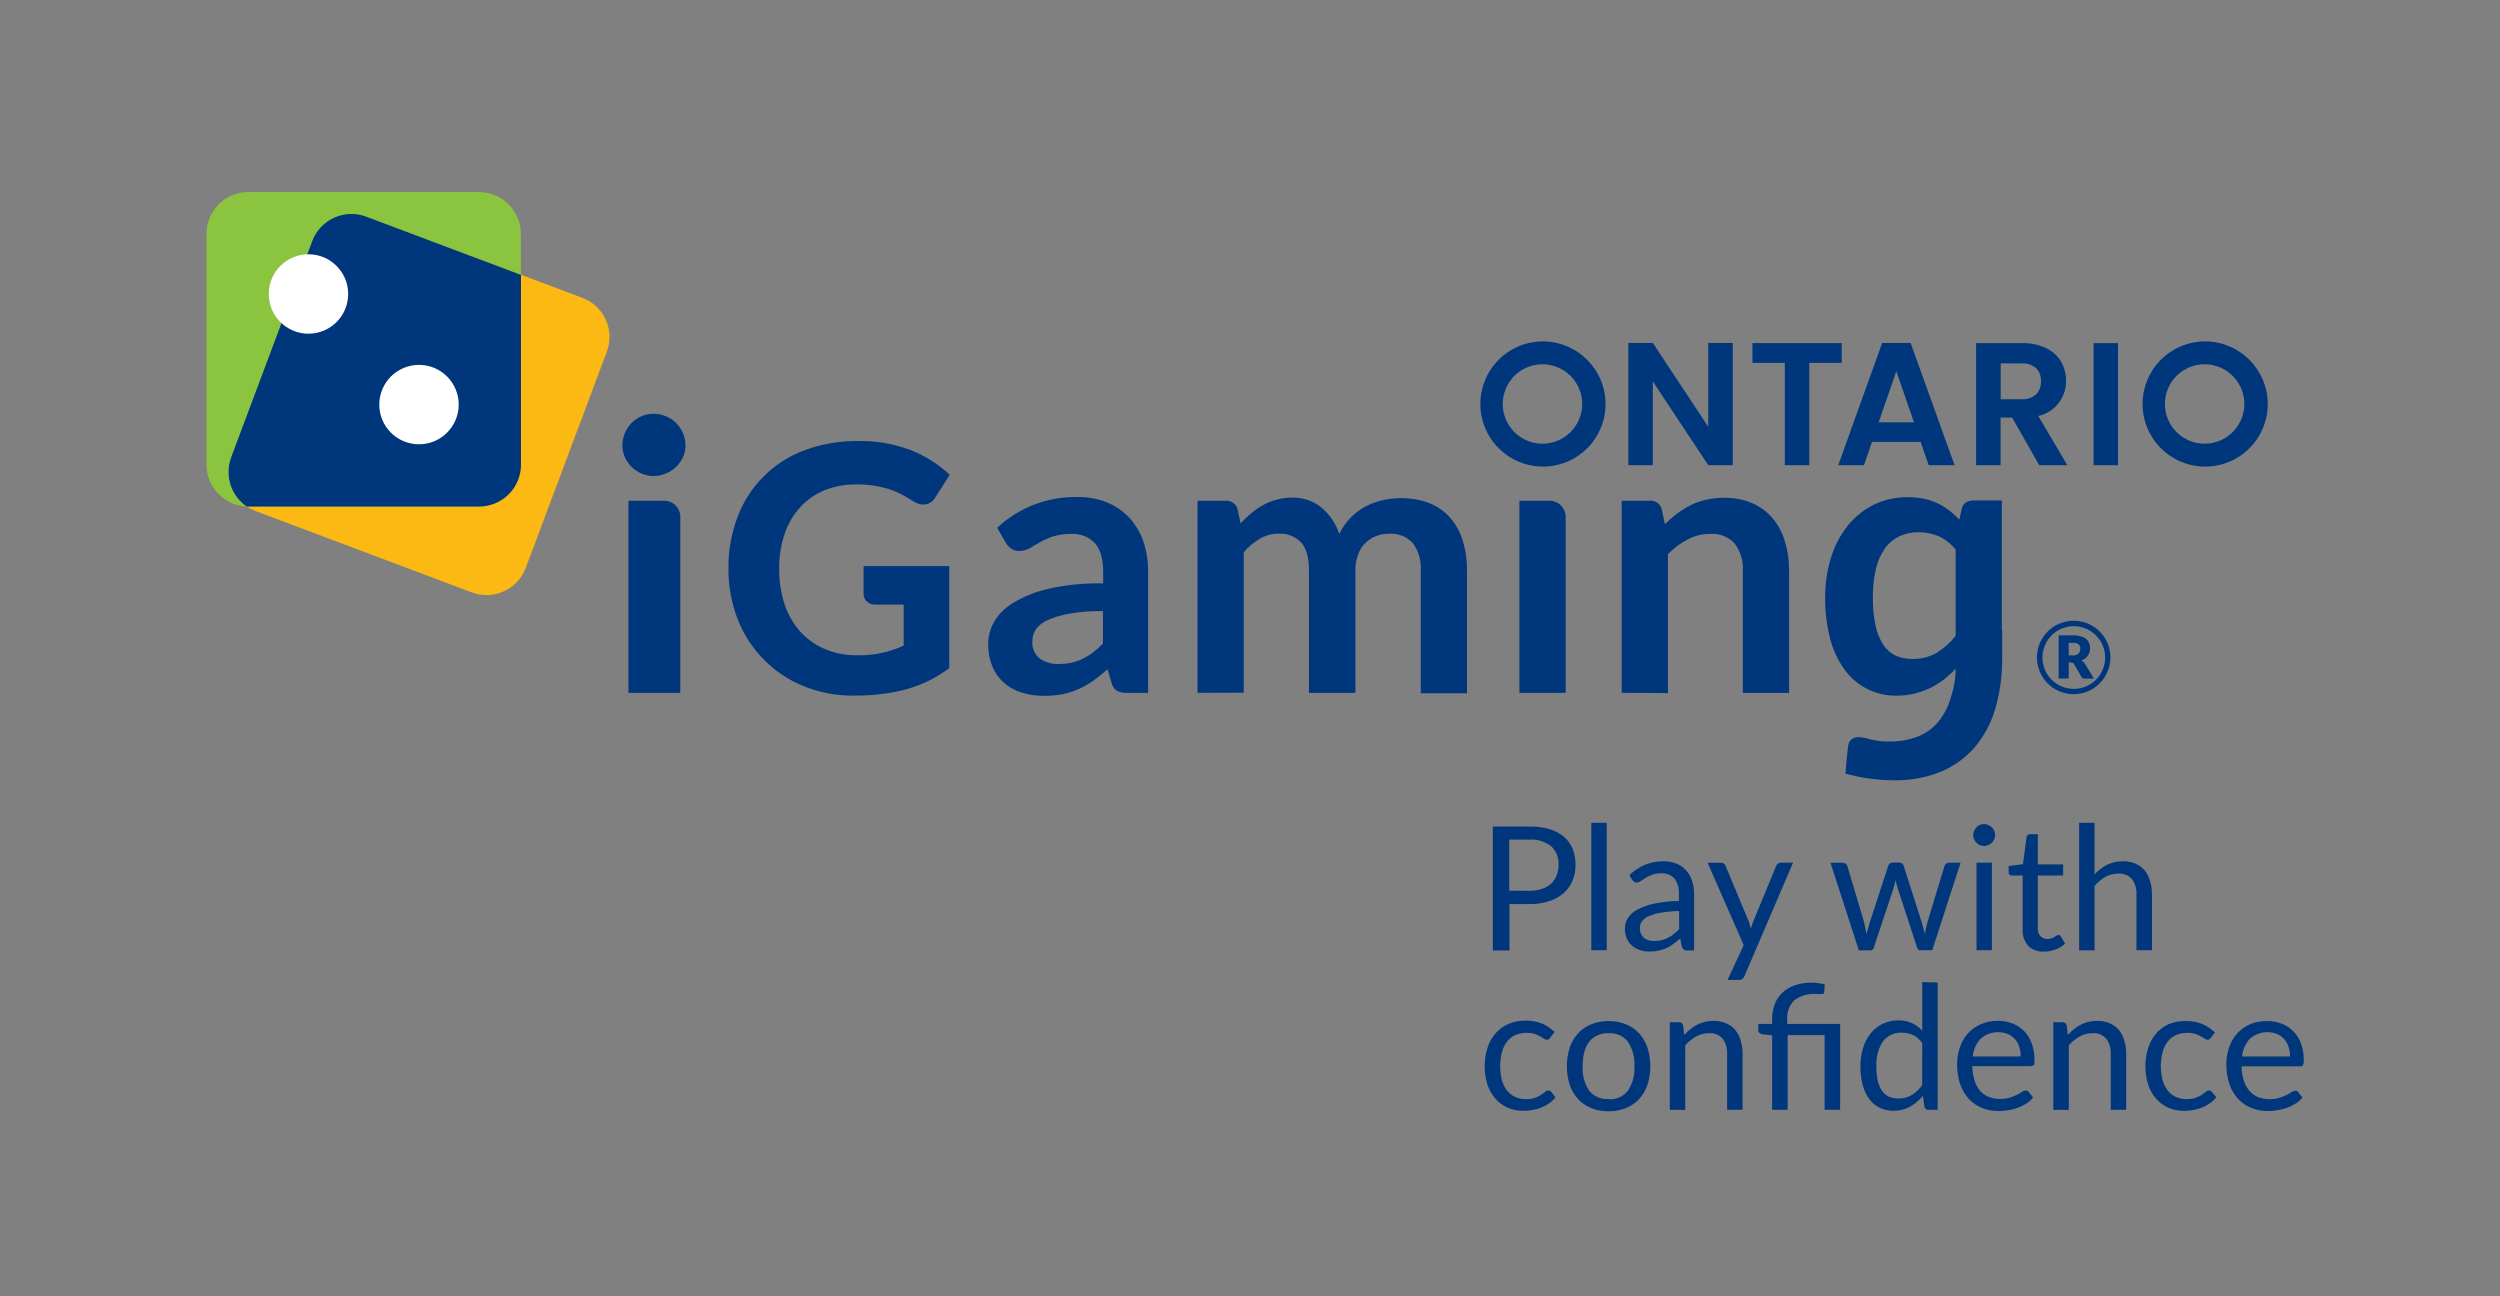 <?xml version="1.0" encoding="utf-8"?>
<svg xmlns="http://www.w3.org/2000/svg" width="108" height="56" viewBox="0 0 108 56" fill="none">
<rect x="0" y="0" width="108" height="56" fill="#808080" stroke="none"/>
<path d="M11.043 22.078L20.378 25.59C20.601 25.675 20.838 25.714 21.076 25.707C21.313 25.699 21.547 25.645 21.764 25.547C21.981 25.449 22.176 25.309 22.339 25.136C22.502 24.962 22.628 24.758 22.712 24.535L26.213 15.2C26.297 14.978 26.337 14.741 26.33 14.503C26.323 14.265 26.268 14.031 26.171 13.814C26.073 13.597 25.933 13.402 25.759 13.239C25.585 13.076 25.381 12.95 25.158 12.866L15.823 9.354C15.6 9.269 15.363 9.23 15.125 9.237C14.887 9.244 14.653 9.298 14.437 9.396C14.22 9.494 14.024 9.634 13.862 9.808C13.699 9.982 13.572 10.186 13.489 10.409L9.988 19.744C9.904 19.967 9.864 20.203 9.871 20.441C9.878 20.679 9.932 20.913 10.03 21.13C10.129 21.347 10.268 21.543 10.442 21.705C10.616 21.868 10.82 21.994 11.043 22.078Z" fill="#FCB813"/>
<path d="M8.921 20.071V10.103C8.921 9.866 8.968 9.631 9.058 9.411C9.149 9.192 9.282 8.993 9.45 8.825C9.618 8.657 9.817 8.524 10.036 8.434C10.255 8.343 10.491 8.296 10.728 8.297H20.693C21.172 8.297 21.632 8.487 21.971 8.826C22.309 9.165 22.5 9.624 22.5 10.103V20.071C22.5 20.308 22.453 20.544 22.363 20.763C22.272 20.983 22.139 21.182 21.971 21.351C21.804 21.519 21.605 21.652 21.385 21.743C21.166 21.834 20.931 21.882 20.693 21.882H10.728C10.49 21.882 10.255 21.835 10.035 21.744C9.816 21.653 9.617 21.519 9.449 21.351C9.281 21.183 9.148 20.983 9.058 20.764C8.967 20.544 8.921 20.308 8.921 20.071Z" fill="#8BC53F"/>
<path d="M9.988 19.751L13.489 10.416C13.572 10.193 13.699 9.989 13.862 9.815C14.024 9.641 14.22 9.501 14.437 9.403C14.653 9.305 14.888 9.251 15.125 9.244C15.363 9.237 15.6 9.276 15.823 9.361L22.507 11.877V20.071C22.507 20.309 22.46 20.545 22.369 20.765C22.278 20.985 22.145 21.185 21.976 21.353C21.808 21.521 21.608 21.655 21.388 21.745C21.167 21.836 20.931 21.883 20.693 21.882H10.728H10.66C10.327 21.654 10.079 21.32 9.957 20.935C9.835 20.549 9.846 20.134 9.988 19.756V19.751Z" fill="#00377C"/>
<path d="M18.101 19.193C19.048 19.193 19.816 18.425 19.816 17.478C19.816 16.531 19.048 15.763 18.101 15.763C17.153 15.763 16.385 16.531 16.385 17.478C16.385 18.425 17.153 19.193 18.101 19.193Z" fill="white"/>
<path d="M74.856 20.096H73.797L71.402 16.477V20.096H70.345V14.815H71.402L73.797 18.437V14.815H74.856V20.096Z" fill="#00377C"/>
<path d="M79.562 14.822V15.676H78.162V20.096H77.104V15.676H75.704V14.822H79.562Z" fill="#00377C"/>
<path d="M82.971 19.091H80.871L80.523 20.096H79.412L81.309 14.815H82.539L84.437 20.096H83.319L82.971 19.091ZM82.684 18.246L81.921 16.038L81.158 18.246H82.684Z" fill="#00377C"/>
<path d="M88.092 20.096L86.925 18.04H86.425V20.096H85.368V14.822H87.347C87.707 14.812 88.065 14.886 88.391 15.039C88.659 15.165 88.884 15.367 89.037 15.62C89.181 15.869 89.255 16.152 89.252 16.439C89.261 16.794 89.146 17.14 88.928 17.42C88.709 17.699 88.4 17.894 88.054 17.97L89.308 20.096H88.092ZM86.43 17.247H87.315C87.43 17.256 87.546 17.243 87.656 17.207C87.766 17.172 87.868 17.115 87.956 17.039C88.029 16.963 88.086 16.872 88.122 16.773C88.159 16.674 88.174 16.568 88.169 16.463C88.175 16.359 88.159 16.256 88.122 16.159C88.086 16.062 88.029 15.974 87.956 15.9C87.777 15.752 87.546 15.68 87.315 15.7H86.43V17.247Z" fill="#00377C"/>
<path d="M91.499 14.822V20.096H90.442L90.876 19.66L90.442 20.096V14.822H91.499Z" fill="#00377C"/>
<path d="M66.632 14.747C66.098 14.752 65.578 14.915 65.136 15.215C64.694 15.515 64.351 15.939 64.15 16.433C63.949 16.928 63.898 17.471 64.005 17.994C64.112 18.517 64.372 18.997 64.751 19.373C65.13 19.749 65.612 20.004 66.136 20.107C66.66 20.209 67.203 20.154 67.696 19.949C68.189 19.744 68.61 19.397 68.906 18.953C69.202 18.508 69.36 17.986 69.361 17.452C69.359 17.096 69.287 16.743 69.149 16.414C69.011 16.085 68.81 15.786 68.557 15.535C68.303 15.284 68.003 15.085 67.673 14.95C67.343 14.815 66.989 14.746 66.632 14.747ZM66.632 19.168C66.293 19.167 65.962 19.066 65.68 18.877C65.398 18.689 65.179 18.421 65.049 18.107C64.92 17.794 64.886 17.449 64.953 17.116C65.019 16.784 65.183 16.478 65.422 16.238C65.662 15.999 65.968 15.836 66.301 15.77C66.633 15.704 66.978 15.738 67.291 15.868C67.605 15.998 67.873 16.218 68.061 16.5C68.249 16.782 68.35 17.113 68.35 17.452C68.35 17.678 68.305 17.901 68.219 18.109C68.133 18.317 68.006 18.507 67.847 18.666C67.687 18.825 67.498 18.952 67.289 19.038C67.081 19.124 66.858 19.168 66.632 19.168Z" fill="#00377C"/>
<path d="M95.24 14.747C94.706 14.752 94.186 14.915 93.744 15.215C93.302 15.515 92.959 15.939 92.758 16.433C92.557 16.928 92.507 17.471 92.613 17.994C92.72 18.517 92.98 18.997 93.359 19.373C93.738 19.749 94.22 20.004 94.744 20.107C95.268 20.209 95.811 20.154 96.304 19.949C96.797 19.744 97.218 19.397 97.514 18.953C97.81 18.508 97.968 17.986 97.968 17.452C97.967 17.096 97.895 16.743 97.757 16.414C97.619 16.085 97.418 15.786 97.165 15.535C96.911 15.284 96.611 15.085 96.281 14.95C95.951 14.815 95.597 14.746 95.24 14.747ZM95.24 19.168C94.901 19.168 94.569 19.067 94.287 18.879C94.005 18.69 93.785 18.422 93.655 18.109C93.525 17.795 93.492 17.45 93.558 17.118C93.624 16.785 93.787 16.479 94.027 16.239C94.267 15.999 94.573 15.836 94.906 15.77C95.238 15.704 95.583 15.738 95.897 15.867C96.21 15.997 96.478 16.217 96.666 16.499C96.855 16.781 96.956 17.113 96.956 17.452C96.956 17.678 96.911 17.901 96.825 18.109C96.739 18.317 96.612 18.506 96.453 18.665C96.294 18.825 96.105 18.951 95.897 19.037C95.689 19.123 95.465 19.168 95.24 19.168Z" fill="#00377C"/>
<path d="M13.326 14.416C14.273 14.416 15.041 13.648 15.041 12.701C15.041 11.753 14.273 10.985 13.326 10.985C12.378 10.985 11.61 11.753 11.61 12.701C11.61 13.648 12.378 14.416 13.326 14.416Z" fill="white"/>
<path d="M29.392 22.363C29.395 22.265 29.378 22.169 29.343 22.078C29.308 21.987 29.254 21.905 29.186 21.835C29.122 21.77 29.045 21.718 28.96 21.683C28.875 21.648 28.784 21.631 28.692 21.632H27.149V29.931L28.019 29.061L27.149 29.931H29.389V22.365L29.392 22.363Z" fill="#00377C"/>
<path d="M67.638 22.363C67.642 22.265 67.626 22.168 67.59 22.078C67.555 21.987 67.501 21.904 67.433 21.835C67.368 21.77 67.291 21.718 67.206 21.683C67.121 21.648 67.03 21.631 66.938 21.632H65.638V29.931L66.511 29.061L65.638 29.931H67.638V22.365V22.363Z" fill="#00377C"/>
<path d="M29.613 19.238C29.614 19.416 29.576 19.593 29.501 19.756C29.353 20.073 29.091 20.322 28.768 20.456C28.599 20.528 28.418 20.565 28.234 20.563C28.054 20.564 27.876 20.528 27.711 20.456C27.393 20.321 27.138 20.071 26.997 19.756C26.924 19.593 26.886 19.416 26.887 19.238C26.886 19.054 26.924 18.872 26.997 18.703C27.064 18.542 27.161 18.396 27.284 18.271C27.407 18.149 27.552 18.051 27.711 17.982C27.876 17.91 28.054 17.873 28.234 17.875C28.418 17.873 28.599 17.91 28.768 17.982C28.931 18.05 29.079 18.148 29.205 18.271C29.33 18.395 29.431 18.542 29.501 18.703C29.576 18.871 29.614 19.054 29.613 19.238Z" fill="#00377C"/>
<path d="M37.306 25.658C37.305 25.719 37.316 25.78 37.34 25.836C37.364 25.892 37.399 25.943 37.443 25.985C37.492 26.03 37.549 26.065 37.612 26.088C37.674 26.11 37.741 26.121 37.807 26.118H39.039V27.889C38.761 28.017 38.47 28.118 38.171 28.19C37.798 28.275 37.415 28.315 37.032 28.309C36.568 28.314 36.108 28.228 35.676 28.057C35.274 27.893 34.911 27.645 34.612 27.329C34.301 26.992 34.063 26.595 33.912 26.162C33.738 25.648 33.654 25.108 33.662 24.566C33.655 24.055 33.734 23.546 33.896 23.061C34.039 22.637 34.267 22.247 34.566 21.915C34.856 21.597 35.213 21.347 35.611 21.184C36.049 21.008 36.518 20.921 36.99 20.927C37.271 20.924 37.551 20.946 37.828 20.993C38.049 21.03 38.267 21.085 38.479 21.156C38.661 21.218 38.837 21.296 39.005 21.39C39.168 21.48 39.327 21.574 39.471 21.665C39.592 21.747 39.734 21.792 39.88 21.796C39.99 21.797 40.099 21.767 40.194 21.71C40.289 21.652 40.366 21.57 40.416 21.471L41.03 20.514L40.972 20.461C40.495 20.024 39.941 19.679 39.338 19.443C38.612 19.169 37.839 19.036 37.063 19.053C36.272 19.043 35.486 19.179 34.745 19.455C34.087 19.699 33.489 20.083 32.992 20.579C32.494 21.075 32.109 21.672 31.863 22.33C31.595 23.04 31.461 23.793 31.469 24.552C31.461 25.307 31.598 26.056 31.872 26.76C32.125 27.408 32.507 27.999 32.996 28.494C33.485 28.99 34.07 29.381 34.715 29.642C35.402 29.919 36.137 30.058 36.878 30.05C37.288 30.052 37.697 30.029 38.104 29.98C38.465 29.938 38.824 29.867 39.175 29.77C39.5 29.678 39.816 29.557 40.12 29.409C40.418 29.261 40.703 29.088 40.972 28.893L41.009 28.865V24.454H37.306V25.658Z" fill="#00377C"/>
<path d="M70.056 29.931V21.632H71.279C71.393 21.624 71.506 21.656 71.599 21.723C71.692 21.789 71.759 21.886 71.788 21.996L71.925 22.65C72.09 22.481 72.267 22.325 72.455 22.183C72.641 22.044 72.838 21.922 73.046 21.819C73.258 21.715 73.482 21.636 73.713 21.585C73.969 21.53 74.229 21.502 74.49 21.504C74.904 21.497 75.314 21.576 75.695 21.737C76.033 21.882 76.334 22.103 76.572 22.384C76.816 22.676 76.998 23.015 77.107 23.38C77.232 23.792 77.293 24.221 77.289 24.652V29.936H75.291V24.648C75.316 24.229 75.191 23.815 74.939 23.481C74.805 23.336 74.641 23.224 74.459 23.152C74.276 23.08 74.079 23.05 73.884 23.065C73.546 23.063 73.213 23.143 72.913 23.299C72.596 23.466 72.307 23.681 72.056 23.938V29.941L70.056 29.931Z" fill="#00377C"/>
<path d="M86.479 27.222V21.62H85.258C85.141 21.616 85.025 21.647 84.924 21.709C84.878 21.741 84.838 21.781 84.808 21.829C84.777 21.876 84.757 21.929 84.747 21.985L84.642 22.451C84.508 22.305 84.362 22.17 84.206 22.048C84.051 21.929 83.883 21.827 83.706 21.744C83.518 21.656 83.32 21.589 83.116 21.546C82.885 21.5 82.651 21.477 82.416 21.478C81.906 21.471 81.402 21.583 80.943 21.805C80.507 22.024 80.123 22.334 79.818 22.715C79.494 23.124 79.25 23.59 79.099 24.09C78.927 24.645 78.843 25.224 78.847 25.805C78.839 26.416 78.914 27.025 79.069 27.616C79.194 28.096 79.409 28.548 79.701 28.949C79.957 29.296 80.291 29.577 80.678 29.769C81.064 29.961 81.49 30.058 81.921 30.053C82.179 30.055 82.437 30.026 82.689 29.966C82.921 29.913 83.146 29.835 83.361 29.733C83.571 29.632 83.771 29.51 83.956 29.369C84.145 29.223 84.322 29.062 84.486 28.888C84.483 29.289 84.418 29.687 84.294 30.069C84.189 30.476 83.999 30.855 83.734 31.182C83.493 31.469 83.183 31.69 82.833 31.824C82.445 31.969 82.032 32.04 81.618 32.032C81.338 32.04 81.059 32.009 80.789 31.938C80.629 31.884 80.461 31.853 80.292 31.845C80.233 31.841 80.174 31.848 80.118 31.867C80.061 31.886 80.01 31.916 79.965 31.955C79.891 32.032 79.846 32.133 79.837 32.239L79.774 32.823C79.753 33.021 79.737 33.22 79.722 33.42C80.407 33.608 81.113 33.705 81.823 33.71C82.506 33.722 83.185 33.599 83.821 33.348C84.383 33.118 84.884 32.762 85.286 32.307C85.701 31.823 86.008 31.257 86.187 30.645C86.4 29.923 86.503 29.172 86.493 28.419V27.222H86.479ZM83.655 28.207C83.332 28.388 82.966 28.477 82.595 28.466C82.355 28.469 82.116 28.421 81.895 28.326C81.677 28.223 81.492 28.061 81.361 27.859C81.2 27.607 81.086 27.328 81.025 27.035C80.941 26.629 80.901 26.215 80.908 25.8C80.902 25.38 80.948 24.961 81.046 24.552C81.118 24.237 81.252 23.94 81.438 23.677C81.599 23.456 81.814 23.279 82.061 23.163C82.319 23.047 82.6 22.989 82.882 22.993C83.178 22.992 83.471 23.049 83.744 23.163C84.034 23.295 84.287 23.495 84.484 23.747V27.467C84.254 27.761 83.973 28.012 83.655 28.207Z" fill="#00377C"/>
<path d="M51.733 29.931V21.632H52.954C53.068 21.624 53.181 21.655 53.274 21.722C53.367 21.788 53.434 21.886 53.463 21.996L53.593 22.61C53.738 22.451 53.894 22.303 54.06 22.167C54.217 22.033 54.388 21.915 54.569 21.817C54.754 21.717 54.95 21.639 55.152 21.583C55.375 21.523 55.604 21.494 55.834 21.497C56.295 21.488 56.745 21.645 57.101 21.938C57.451 22.239 57.712 22.629 57.857 23.067C57.979 22.808 58.143 22.572 58.343 22.367C58.53 22.174 58.746 22.012 58.982 21.884C59.216 21.76 59.464 21.668 59.722 21.609C59.981 21.55 60.245 21.521 60.511 21.52C60.927 21.513 61.341 21.584 61.731 21.73C62.075 21.862 62.383 22.073 62.63 22.346C62.883 22.633 63.072 22.969 63.185 23.334C63.318 23.765 63.382 24.215 63.374 24.666V29.95H61.377V24.648C61.407 24.221 61.284 23.798 61.029 23.455C60.899 23.317 60.74 23.21 60.564 23.141C60.388 23.072 60.198 23.043 60.009 23.056C59.814 23.054 59.621 23.09 59.44 23.161C59.261 23.231 59.099 23.338 58.966 23.477C58.832 23.615 58.73 23.78 58.667 23.961C58.587 24.181 58.548 24.414 58.553 24.648V29.931H56.548V24.648C56.548 24.094 56.436 23.688 56.212 23.436C56.086 23.306 55.934 23.204 55.765 23.138C55.596 23.073 55.415 23.044 55.234 23.056C54.952 23.054 54.675 23.128 54.431 23.27C54.166 23.424 53.929 23.622 53.731 23.856V29.924L51.733 29.931Z" fill="#00377C"/>
<path d="M49.598 29.931H48.699C48.546 29.939 48.393 29.91 48.253 29.845C48.133 29.766 48.049 29.642 48.02 29.502L47.843 28.911C47.647 29.089 47.44 29.255 47.224 29.409C47.027 29.549 46.817 29.669 46.596 29.768C46.377 29.867 46.147 29.941 45.91 29.987C45.643 30.038 45.372 30.062 45.1 30.06C44.771 30.063 44.444 30.015 44.129 29.917C43.848 29.832 43.587 29.687 43.366 29.492C43.149 29.3 42.979 29.061 42.869 28.792C42.744 28.48 42.683 28.146 42.69 27.81C42.693 27.483 42.778 27.162 42.937 26.876C43.136 26.536 43.419 26.252 43.758 26.05C44.232 25.766 44.748 25.559 45.287 25.436C46.064 25.263 46.86 25.184 47.656 25.203V24.713C47.656 24.153 47.539 23.739 47.306 23.471C47.176 23.332 47.016 23.224 46.839 23.154C46.662 23.084 46.471 23.055 46.281 23.067C46.008 23.06 45.735 23.098 45.474 23.18C45.279 23.246 45.09 23.331 44.911 23.434C44.753 23.53 44.605 23.614 44.47 23.691C44.334 23.766 44.18 23.804 44.024 23.803C43.9 23.806 43.778 23.769 43.677 23.698C43.581 23.629 43.502 23.541 43.443 23.439L43.079 22.799C44.013 21.927 45.247 21.452 46.524 21.471C46.968 21.462 47.409 21.541 47.822 21.704C48.187 21.854 48.517 22.08 48.788 22.367C49.056 22.66 49.261 23.006 49.39 23.383C49.532 23.799 49.602 24.237 49.598 24.678V29.931ZM45.714 28.685C45.905 28.686 46.095 28.668 46.281 28.629C46.45 28.593 46.614 28.536 46.769 28.461C46.927 28.386 47.076 28.294 47.215 28.188C47.368 28.069 47.512 27.94 47.647 27.8V26.4C47.158 26.393 46.67 26.43 46.188 26.51C45.866 26.565 45.553 26.659 45.254 26.792C45.052 26.877 44.877 27.015 44.748 27.191C44.65 27.339 44.599 27.512 44.599 27.688C44.585 27.83 44.607 27.974 44.661 28.105C44.716 28.237 44.801 28.354 44.911 28.445C45.146 28.608 45.428 28.692 45.714 28.685Z" fill="#00377C"/>
<path d="M66.07 35.707C66.368 35.701 66.665 35.74 66.952 35.824C67.18 35.891 67.393 36.005 67.575 36.158C67.737 36.3 67.863 36.48 67.942 36.681C68.025 36.899 68.066 37.131 68.063 37.364C68.066 37.599 68.022 37.832 67.932 38.048C67.847 38.253 67.716 38.436 67.549 38.583C67.368 38.74 67.156 38.858 66.926 38.93C66.65 39.019 66.36 39.061 66.07 39.056H65.211V41.059H64.49V35.707H66.07ZM66.07 38.482C66.255 38.486 66.44 38.457 66.616 38.398C66.764 38.349 66.9 38.27 67.015 38.165C67.119 38.067 67.198 37.946 67.248 37.812C67.305 37.668 67.332 37.515 67.33 37.36C67.338 37.212 67.314 37.064 67.26 36.926C67.206 36.788 67.122 36.664 67.015 36.562C66.744 36.348 66.402 36.245 66.058 36.272H65.199V38.478L66.07 38.482Z" fill="#00377C"/>
<path d="M69.41 35.546V41.05H68.745L68.978 40.816L68.745 41.05V35.546H69.41Z" fill="#00377C"/>
<path d="M70.388 37.808C70.583 37.617 70.813 37.465 71.064 37.358C71.319 37.255 71.592 37.204 71.867 37.208C72.061 37.205 72.253 37.24 72.432 37.313C72.59 37.377 72.731 37.477 72.845 37.605C72.962 37.735 73.048 37.888 73.099 38.055C73.159 38.244 73.188 38.441 73.186 38.639V41.059H72.892C72.84 41.062 72.788 41.05 72.742 41.026C72.701 40.995 72.672 40.952 72.658 40.903L72.584 40.543C72.49 40.626 72.393 40.704 72.292 40.776C72.199 40.846 72.099 40.907 71.993 40.956C71.886 41.004 71.774 41.042 71.659 41.068C71.53 41.095 71.397 41.107 71.265 41.106C71.125 41.107 70.986 41.087 70.852 41.045C70.728 41.007 70.613 40.944 70.513 40.861C70.413 40.775 70.333 40.668 70.28 40.548C70.221 40.407 70.192 40.255 70.196 40.102C70.197 39.95 70.24 39.8 70.32 39.67C70.419 39.515 70.557 39.388 70.719 39.301C70.945 39.18 71.188 39.092 71.44 39.04C71.798 38.963 72.163 38.923 72.53 38.921V38.627C72.547 38.389 72.48 38.153 72.341 37.96C72.271 37.882 72.185 37.82 72.088 37.78C71.992 37.739 71.888 37.721 71.783 37.726C71.644 37.722 71.504 37.744 71.372 37.789C71.271 37.824 71.174 37.87 71.083 37.927C71.004 37.978 70.934 38.023 70.875 38.065C70.825 38.104 70.764 38.126 70.7 38.128C70.659 38.128 70.619 38.115 70.586 38.09C70.553 38.068 70.525 38.038 70.504 38.004L70.388 37.808ZM72.535 39.355C72.273 39.361 72.011 39.385 71.753 39.428C71.572 39.456 71.396 39.507 71.228 39.579C71.112 39.626 71.01 39.701 70.931 39.799C70.871 39.882 70.84 39.981 70.84 40.083C70.838 40.172 70.855 40.261 70.889 40.342C70.919 40.411 70.965 40.472 71.022 40.52C71.08 40.566 71.147 40.6 71.218 40.62C71.298 40.641 71.381 40.651 71.463 40.651C71.572 40.651 71.68 40.64 71.785 40.615C71.88 40.593 71.972 40.558 72.058 40.513C72.146 40.467 72.229 40.413 72.306 40.352C72.39 40.288 72.468 40.217 72.539 40.139L72.535 39.355Z" fill="#00377C"/>
<path d="M77.461 37.266L75.361 42.167C75.343 42.214 75.314 42.255 75.277 42.286C75.232 42.32 75.178 42.336 75.123 42.333H74.628L75.328 40.83L73.767 37.269H74.341C74.389 37.266 74.438 37.281 74.476 37.311C74.508 37.335 74.532 37.368 74.546 37.407L75.538 39.787C75.578 39.895 75.612 40.004 75.638 40.116C75.673 39.999 75.711 39.883 75.75 39.782L76.733 37.404C76.748 37.364 76.775 37.329 76.81 37.304C76.845 37.279 76.888 37.266 76.931 37.266H77.461Z" fill="#00377C"/>
<path d="M84.698 37.266L83.473 41.05H82.946C82.88 41.05 82.836 41.008 82.813 40.921L81.975 38.354C81.956 38.296 81.94 38.24 81.926 38.181C81.912 38.123 81.902 38.065 81.888 38.006C81.888 38.065 81.865 38.121 81.851 38.181C81.838 38.241 81.823 38.3 81.804 38.359L80.953 40.926C80.948 40.962 80.93 40.995 80.903 41.019C80.875 41.042 80.84 41.055 80.803 41.054H80.301L79.076 37.271H79.599C79.646 37.27 79.693 37.283 79.732 37.311C79.766 37.335 79.791 37.369 79.804 37.409L80.53 39.843C80.572 40.023 80.605 40.193 80.63 40.352C80.654 40.27 80.675 40.186 80.701 40.102C80.726 40.018 80.749 39.932 80.775 39.843L81.576 37.392C81.588 37.356 81.611 37.323 81.641 37.299C81.674 37.274 81.714 37.261 81.755 37.262H82.047C82.091 37.261 82.133 37.274 82.168 37.299C82.2 37.322 82.224 37.355 82.236 37.392L83.018 39.843C83.044 39.932 83.069 40.016 83.093 40.102L83.156 40.352C83.167 40.27 83.184 40.186 83.202 40.102L83.263 39.843L84.003 37.409C84.016 37.369 84.041 37.334 84.075 37.308C84.11 37.283 84.153 37.27 84.197 37.271L84.698 37.266Z" fill="#00377C"/>
<path d="M86.192 36.078C86.192 36.141 86.178 36.202 86.152 36.258C86.127 36.314 86.092 36.365 86.047 36.408C86.005 36.452 85.953 36.487 85.896 36.51C85.837 36.535 85.773 36.548 85.709 36.548C85.648 36.548 85.587 36.535 85.531 36.511C85.475 36.487 85.424 36.452 85.382 36.408C85.339 36.365 85.305 36.314 85.282 36.258C85.256 36.202 85.242 36.141 85.242 36.078C85.242 36.015 85.256 35.952 85.282 35.894C85.327 35.779 85.416 35.687 85.529 35.637C85.586 35.612 85.647 35.599 85.709 35.6C85.772 35.599 85.834 35.611 85.892 35.636C85.951 35.66 86.003 35.695 86.047 35.74C86.092 35.784 86.128 35.836 86.152 35.894C86.178 35.952 86.192 36.015 86.192 36.078ZM86.05 37.266V41.05H85.385L85.618 40.816L85.385 41.05V37.266H86.05Z" fill="#00377C"/>
<path d="M88.302 41.108C88.176 41.117 88.05 41.099 87.931 41.056C87.813 41.013 87.704 40.946 87.613 40.858C87.443 40.658 87.359 40.399 87.38 40.137V37.822H86.913C86.876 37.823 86.841 37.81 86.813 37.787C86.798 37.773 86.787 37.755 86.781 37.736C86.774 37.718 86.771 37.697 86.773 37.677V37.411L87.392 37.332L87.546 36.165C87.552 36.129 87.569 36.097 87.595 36.072C87.623 36.048 87.66 36.035 87.697 36.036H88.033V37.341H89.128V37.822H88.033V40.093C88.028 40.157 88.036 40.221 88.056 40.282C88.076 40.343 88.108 40.399 88.15 40.447C88.189 40.486 88.236 40.517 88.287 40.536C88.339 40.557 88.394 40.566 88.449 40.564C88.511 40.565 88.572 40.556 88.631 40.536C88.677 40.52 88.72 40.499 88.761 40.473C88.794 40.455 88.826 40.434 88.857 40.412C88.877 40.396 88.902 40.386 88.927 40.384C88.947 40.386 88.966 40.393 88.982 40.404C88.999 40.415 89.012 40.43 89.021 40.447L89.214 40.765C89.094 40.876 88.953 40.962 88.799 41.017C88.64 41.077 88.472 41.108 88.302 41.108Z" fill="#00377C"/>
<path d="M90.486 37.77C90.641 37.603 90.823 37.464 91.025 37.36C91.236 37.254 91.469 37.201 91.705 37.206C91.892 37.202 92.078 37.237 92.251 37.308C92.404 37.373 92.54 37.473 92.647 37.6C92.754 37.734 92.834 37.888 92.881 38.053C92.939 38.243 92.967 38.442 92.965 38.641V41.05H92.295V38.641C92.31 38.403 92.24 38.166 92.099 37.974C92.024 37.892 91.932 37.828 91.829 37.788C91.725 37.747 91.614 37.731 91.504 37.74C91.311 37.74 91.121 37.789 90.953 37.883C90.778 37.985 90.62 38.115 90.486 38.268V41.054H89.819V35.546H90.486V37.77Z" fill="#00377C"/>
<path d="M66.966 44.833C66.949 44.857 66.929 44.878 66.905 44.896C66.882 44.913 66.853 44.921 66.823 44.919C66.779 44.916 66.736 44.9 66.7 44.872C66.655 44.842 66.599 44.807 66.534 44.77C66.46 44.728 66.382 44.693 66.301 44.667C66.02 44.59 65.723 44.608 65.454 44.718C65.314 44.784 65.192 44.883 65.099 45.005C64.998 45.14 64.924 45.293 64.882 45.456C64.782 45.852 64.782 46.266 64.882 46.662C64.927 46.824 65.002 46.976 65.103 47.111C65.197 47.227 65.316 47.322 65.451 47.386C65.598 47.452 65.757 47.485 65.918 47.482C66.054 47.486 66.19 47.466 66.319 47.423C66.41 47.391 66.497 47.348 66.578 47.295C66.646 47.248 66.704 47.204 66.749 47.166C66.786 47.131 66.835 47.111 66.886 47.108C66.911 47.107 66.936 47.113 66.957 47.124C66.98 47.135 66.998 47.151 67.013 47.171L67.199 47.404C67.119 47.505 67.025 47.593 66.919 47.666C66.813 47.739 66.7 47.8 66.581 47.848C66.459 47.896 66.332 47.931 66.203 47.953C66.069 47.976 65.934 47.988 65.799 47.988C65.573 47.99 65.349 47.945 65.141 47.857C64.939 47.77 64.758 47.64 64.611 47.477C64.455 47.299 64.336 47.092 64.261 46.868C64.096 46.344 64.096 45.783 64.261 45.26C64.332 45.033 64.448 44.823 64.604 44.644C64.756 44.468 64.946 44.329 65.159 44.237C65.4 44.136 65.659 44.086 65.92 44.09C66.16 44.087 66.398 44.131 66.62 44.221C66.822 44.307 67.005 44.43 67.159 44.585L66.966 44.833Z" fill="#00377C"/>
<path d="M69.493 44.109C69.749 44.105 70.003 44.153 70.24 44.249C70.456 44.337 70.651 44.471 70.81 44.641C70.971 44.819 71.093 45.028 71.169 45.255C71.337 45.779 71.337 46.343 71.169 46.868C71.092 47.094 70.97 47.302 70.81 47.479C70.651 47.649 70.456 47.782 70.24 47.869C70.003 47.964 69.749 48.01 69.493 48.007C69.236 48.01 68.981 47.964 68.742 47.869C68.525 47.783 68.331 47.65 68.172 47.479C68.011 47.302 67.888 47.094 67.811 46.868C67.646 46.343 67.646 45.78 67.811 45.255C67.887 45.028 68.01 44.819 68.172 44.641C68.33 44.469 68.525 44.336 68.742 44.249C68.981 44.153 69.236 44.105 69.493 44.109ZM69.493 47.486C69.653 47.498 69.813 47.469 69.96 47.404C70.106 47.338 70.234 47.237 70.331 47.111C70.532 46.8 70.629 46.434 70.607 46.065C70.629 45.693 70.533 45.324 70.331 45.01C70.234 44.883 70.106 44.782 69.96 44.717C69.813 44.651 69.653 44.623 69.493 44.634C69.323 44.63 69.155 44.662 68.999 44.73C68.861 44.794 68.741 44.89 68.648 45.01C68.549 45.145 68.478 45.298 68.439 45.461C68.39 45.658 68.368 45.861 68.371 46.065C68.348 46.434 68.446 46.801 68.648 47.111C68.748 47.236 68.878 47.335 69.025 47.399C69.172 47.463 69.333 47.49 69.493 47.477V47.486Z" fill="#00377C"/>
<path d="M72.763 44.709C72.843 44.619 72.931 44.535 73.024 44.459C73.115 44.386 73.213 44.322 73.316 44.268C73.42 44.213 73.531 44.172 73.645 44.144C73.768 44.114 73.894 44.1 74.021 44.1C74.208 44.096 74.394 44.132 74.567 44.205C74.72 44.269 74.856 44.368 74.964 44.494C75.071 44.629 75.151 44.783 75.197 44.949C75.254 45.139 75.282 45.337 75.279 45.535V47.944H74.611V45.535C74.626 45.297 74.557 45.06 74.415 44.868C74.34 44.786 74.248 44.723 74.145 44.683C74.041 44.642 73.931 44.626 73.82 44.634C73.627 44.633 73.438 44.682 73.269 44.777C73.094 44.877 72.936 45.007 72.803 45.159V47.946H72.135V44.16H72.534C72.576 44.157 72.617 44.169 72.649 44.195C72.681 44.221 72.703 44.257 72.709 44.298L72.763 44.709Z" fill="#00377C"/>
<path d="M76.556 47.944V44.728L76.138 44.681C76.091 44.67 76.046 44.651 76.007 44.623C75.991 44.609 75.978 44.591 75.969 44.571C75.961 44.551 75.957 44.53 75.958 44.508V44.235H76.556V44.028C76.553 43.81 76.591 43.594 76.665 43.39C76.734 43.202 76.845 43.031 76.99 42.891C77.144 42.745 77.328 42.635 77.529 42.566C77.77 42.485 78.024 42.446 78.278 42.45C78.377 42.453 78.475 42.461 78.572 42.475C78.659 42.486 78.745 42.505 78.829 42.532L78.806 42.872C78.806 42.883 78.803 42.893 78.798 42.901C78.793 42.91 78.786 42.918 78.778 42.924C78.758 42.936 78.735 42.942 78.712 42.942C78.678 42.945 78.644 42.945 78.609 42.942H78.469C78.125 42.912 77.782 43.01 77.506 43.218C77.4 43.326 77.319 43.456 77.268 43.599C77.216 43.741 77.195 43.893 77.207 44.044V44.235H79.494V47.944H78.824V44.718H77.226V47.944H76.556Z" fill="#00377C"/>
<path d="M83.707 42.443V47.944H83.31C83.268 47.947 83.227 47.935 83.194 47.909C83.161 47.884 83.139 47.847 83.132 47.806L83.072 47.339C82.917 47.527 82.729 47.685 82.519 47.806C82.3 47.929 82.053 47.991 81.802 47.986C81.598 47.989 81.397 47.945 81.212 47.86C81.033 47.775 80.878 47.648 80.759 47.491C80.625 47.31 80.528 47.105 80.472 46.886C80.401 46.615 80.367 46.334 80.371 46.053C80.369 45.79 80.407 45.528 80.484 45.276C80.551 45.049 80.66 44.837 80.806 44.651C80.943 44.474 81.118 44.331 81.319 44.233C81.532 44.13 81.766 44.078 82.003 44.081C82.208 44.075 82.413 44.116 82.6 44.2C82.767 44.279 82.917 44.39 83.041 44.527V42.426L83.707 42.443ZM83.041 45.061C82.939 44.912 82.8 44.791 82.638 44.711C82.485 44.644 82.319 44.611 82.152 44.613C81.997 44.605 81.842 44.636 81.701 44.701C81.56 44.766 81.437 44.865 81.342 44.989C81.135 45.308 81.036 45.685 81.06 46.065C81.055 46.278 81.076 46.491 81.123 46.7C81.155 46.855 81.219 47.002 81.31 47.132C81.385 47.238 81.487 47.323 81.606 47.377C81.736 47.43 81.875 47.456 82.014 47.454C82.215 47.459 82.414 47.407 82.586 47.304C82.763 47.194 82.916 47.051 83.037 46.882L83.041 45.061Z" fill="#00377C"/>
<path d="M87.833 47.414C87.749 47.516 87.65 47.603 87.539 47.673C87.423 47.748 87.299 47.809 87.17 47.855C87.038 47.902 86.902 47.937 86.764 47.96C86.628 47.985 86.489 47.997 86.351 47.997C86.103 48 85.858 47.955 85.627 47.864C85.41 47.779 85.215 47.646 85.055 47.475C84.888 47.292 84.76 47.077 84.68 46.842C84.587 46.563 84.542 46.27 84.547 45.976C84.544 45.724 84.585 45.474 84.668 45.236C84.743 45.017 84.861 44.814 85.016 44.641C85.171 44.471 85.361 44.335 85.574 44.245C85.808 44.145 86.059 44.096 86.314 44.1C86.528 44.098 86.741 44.137 86.941 44.214C87.129 44.288 87.3 44.4 87.443 44.543C87.588 44.695 87.7 44.876 87.772 45.073C87.855 45.304 87.895 45.547 87.891 45.792C87.898 45.864 87.887 45.936 87.859 46.002C87.844 46.021 87.825 46.036 87.803 46.045C87.781 46.055 87.756 46.058 87.732 46.056H85.203C85.206 46.267 85.24 46.477 85.303 46.679C85.351 46.84 85.43 46.99 85.536 47.12C85.639 47.237 85.768 47.328 85.912 47.386C86.067 47.447 86.231 47.477 86.397 47.475C86.543 47.477 86.688 47.457 86.827 47.416C86.934 47.382 87.039 47.34 87.14 47.29C87.226 47.246 87.301 47.204 87.359 47.166C87.402 47.133 87.454 47.112 87.508 47.108C87.533 47.107 87.558 47.112 87.581 47.123C87.603 47.134 87.623 47.151 87.637 47.171L87.833 47.414ZM87.294 45.64C87.296 45.496 87.274 45.352 87.228 45.215C87.189 45.093 87.125 44.98 87.039 44.884C86.955 44.79 86.85 44.716 86.734 44.667C86.539 44.591 86.328 44.57 86.122 44.605C85.917 44.641 85.725 44.731 85.567 44.868C85.369 45.08 85.247 45.351 85.221 45.64H87.294Z" fill="#00377C"/>
<path d="M89.333 44.709C89.414 44.619 89.501 44.536 89.595 44.459C89.686 44.386 89.785 44.322 89.889 44.268C89.993 44.213 90.103 44.172 90.218 44.144C90.34 44.115 90.465 44.1 90.591 44.1C90.779 44.096 90.966 44.132 91.14 44.205C91.292 44.27 91.428 44.369 91.536 44.494C91.643 44.629 91.722 44.784 91.77 44.949C91.826 45.139 91.853 45.337 91.851 45.535V47.944H91.184V45.535C91.199 45.297 91.129 45.06 90.988 44.868C90.912 44.786 90.819 44.723 90.716 44.683C90.612 44.642 90.501 44.626 90.391 44.634C90.198 44.633 90.008 44.682 89.84 44.777C89.664 44.877 89.506 45.006 89.373 45.159V47.946H88.703V44.16H89.105C89.146 44.158 89.186 44.17 89.219 44.196C89.251 44.221 89.273 44.258 89.28 44.298L89.333 44.709Z" fill="#00377C"/>
<path d="M95.509 44.833C95.492 44.856 95.471 44.878 95.448 44.896C95.424 44.913 95.395 44.921 95.366 44.919C95.322 44.916 95.279 44.9 95.243 44.872C95.198 44.842 95.142 44.807 95.077 44.77C95.003 44.728 94.924 44.694 94.844 44.667C94.728 44.634 94.609 44.618 94.489 44.62C94.32 44.617 94.152 44.65 93.996 44.718C93.856 44.783 93.733 44.882 93.639 45.005C93.539 45.14 93.466 45.293 93.425 45.456C93.322 45.851 93.322 46.267 93.425 46.662C93.469 46.825 93.544 46.977 93.646 47.111C93.74 47.228 93.859 47.322 93.994 47.386C94.141 47.453 94.3 47.485 94.461 47.482C94.596 47.486 94.731 47.466 94.86 47.423C94.951 47.392 95.039 47.349 95.119 47.295C95.189 47.248 95.245 47.204 95.292 47.166C95.329 47.131 95.378 47.11 95.429 47.108C95.454 47.107 95.478 47.113 95.501 47.124C95.522 47.135 95.541 47.151 95.555 47.171L95.742 47.404C95.662 47.505 95.568 47.593 95.462 47.666C95.356 47.739 95.243 47.8 95.124 47.848C95.002 47.896 94.875 47.931 94.746 47.953C94.612 47.976 94.477 47.988 94.342 47.988C94.115 47.99 93.89 47.945 93.681 47.857C93.48 47.77 93.3 47.64 93.154 47.477C92.998 47.299 92.879 47.092 92.804 46.868C92.639 46.344 92.639 45.783 92.804 45.26C92.875 45.033 92.991 44.823 93.147 44.644C93.299 44.468 93.489 44.329 93.702 44.237C93.938 44.145 94.189 44.101 94.442 44.109C94.682 44.105 94.92 44.15 95.142 44.24C95.345 44.325 95.528 44.449 95.684 44.604L95.509 44.833Z" fill="#00377C"/>
<path d="M99.467 47.414C99.382 47.515 99.282 47.603 99.171 47.673C99.056 47.748 98.933 47.809 98.804 47.855C98.672 47.902 98.536 47.937 98.398 47.96C98.261 47.985 98.122 47.998 97.983 47.997C97.736 48 97.491 47.955 97.261 47.864C97.044 47.779 96.849 47.646 96.69 47.475C96.521 47.293 96.393 47.077 96.314 46.842C96.22 46.563 96.174 46.27 96.178 45.976C96.177 45.725 96.218 45.474 96.3 45.236C96.376 45.017 96.495 44.815 96.65 44.641C96.805 44.471 96.994 44.336 97.205 44.245C97.439 44.149 97.69 44.103 97.943 44.109C98.158 44.108 98.372 44.147 98.573 44.224C98.761 44.297 98.931 44.409 99.072 44.553C99.219 44.704 99.332 44.884 99.404 45.082C99.486 45.313 99.527 45.556 99.523 45.801C99.528 45.873 99.517 45.945 99.49 46.011C99.475 46.03 99.456 46.045 99.433 46.055C99.41 46.064 99.386 46.068 99.362 46.065H96.837C96.839 46.276 96.872 46.486 96.935 46.688C96.985 46.85 97.069 47.001 97.18 47.129C97.281 47.246 97.409 47.337 97.553 47.395C97.708 47.456 97.873 47.486 98.039 47.484C98.185 47.486 98.33 47.466 98.47 47.425C98.578 47.391 98.682 47.349 98.783 47.3C98.869 47.255 98.942 47.213 99 47.176C99.044 47.142 99.097 47.122 99.152 47.117C99.177 47.116 99.202 47.121 99.224 47.132C99.247 47.143 99.266 47.16 99.28 47.181L99.467 47.414ZM98.928 45.64C98.93 45.496 98.908 45.352 98.862 45.215C98.822 45.094 98.757 44.981 98.673 44.884C98.588 44.79 98.484 44.716 98.368 44.667C98.173 44.591 97.962 44.57 97.756 44.605C97.551 44.641 97.359 44.731 97.201 44.868C97.003 45.079 96.881 45.351 96.855 45.64H98.928Z" fill="#00377C"/>
<path d="M89.368 28.613V29.313H88.934V27.446H89.541C89.657 27.444 89.774 27.458 89.886 27.488C89.971 27.511 90.05 27.55 90.12 27.604C90.178 27.651 90.223 27.712 90.25 27.782C90.279 27.851 90.293 27.926 90.292 28.001C90.292 28.06 90.284 28.118 90.267 28.174C90.251 28.227 90.226 28.278 90.194 28.323C90.163 28.37 90.123 28.411 90.078 28.445C90.029 28.482 89.975 28.512 89.917 28.533C89.945 28.549 89.972 28.567 89.998 28.587C90.023 28.611 90.045 28.637 90.064 28.666L90.46 29.317H90.068C90.037 29.319 90.006 29.313 89.979 29.298C89.951 29.284 89.928 29.262 89.912 29.236L89.602 28.692C89.59 28.671 89.573 28.653 89.552 28.641C89.528 28.629 89.502 28.624 89.475 28.624L89.368 28.613ZM89.368 28.314H89.541C89.591 28.315 89.642 28.308 89.69 28.293C89.728 28.279 89.763 28.258 89.793 28.23C89.82 28.204 89.84 28.172 89.851 28.137C89.863 28.099 89.868 28.061 89.868 28.022C89.87 27.986 89.865 27.95 89.851 27.916C89.837 27.882 89.816 27.852 89.788 27.828C89.715 27.782 89.627 27.762 89.541 27.773H89.366L89.368 28.314Z" fill="#00377C"/>
<path d="M89.585 29.99C89.271 29.99 88.964 29.897 88.703 29.723C88.442 29.549 88.238 29.302 88.118 29.012C87.997 28.722 87.965 28.402 88.026 28.094C88.087 27.786 88.238 27.503 88.46 27.281C88.682 27.059 88.965 26.908 89.273 26.846C89.581 26.785 89.9 26.816 90.19 26.936C90.48 27.056 90.728 27.26 90.903 27.521C91.077 27.782 91.17 28.089 91.17 28.403C91.169 28.823 91.002 29.226 90.705 29.523C90.408 29.821 90.006 29.988 89.585 29.99ZM89.585 27.051C89.318 27.052 89.056 27.132 88.834 27.281C88.612 27.43 88.438 27.642 88.336 27.889C88.234 28.137 88.208 28.409 88.261 28.671C88.313 28.934 88.443 29.175 88.632 29.364C88.822 29.553 89.063 29.681 89.326 29.733C89.589 29.785 89.861 29.758 90.108 29.655C90.355 29.552 90.566 29.378 90.715 29.155C90.863 28.932 90.942 28.67 90.941 28.403C90.941 28.225 90.906 28.049 90.837 27.885C90.769 27.721 90.669 27.572 90.543 27.446C90.417 27.321 90.268 27.221 90.104 27.153C89.939 27.086 89.763 27.051 89.585 27.051Z" fill="#00377C"/>
</svg>